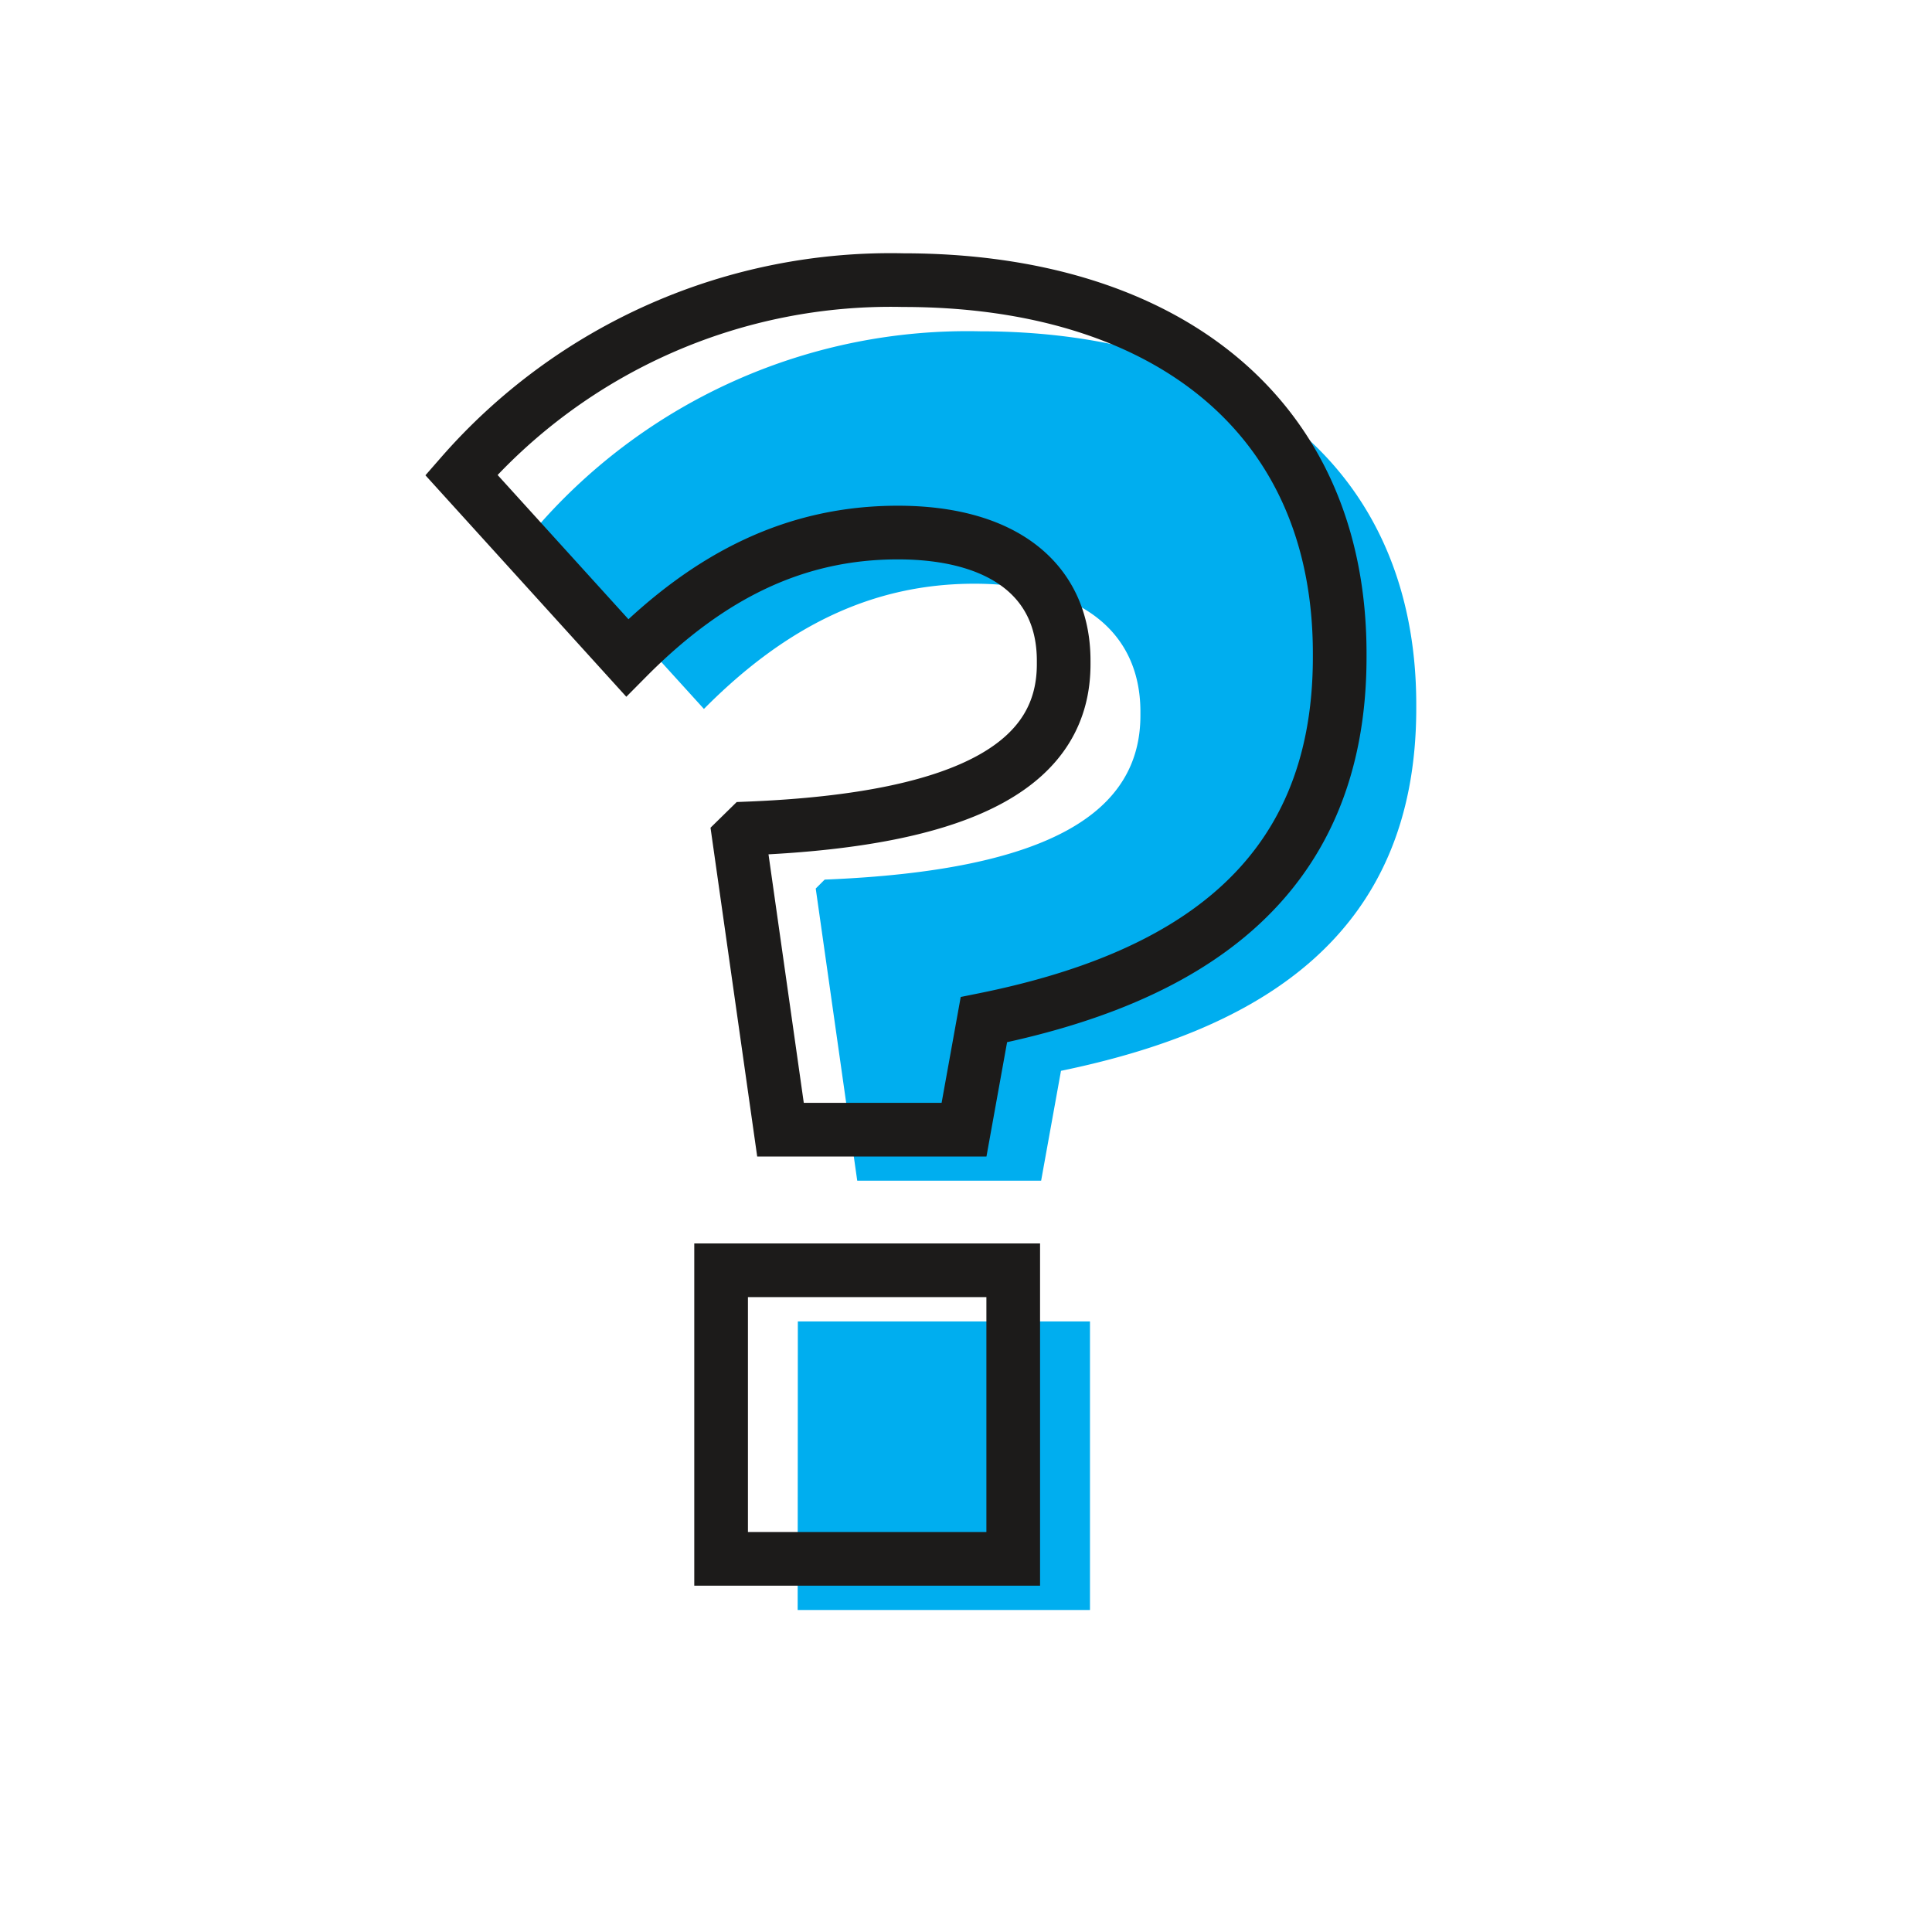<svg id="Layer_1" data-name="Layer 1" xmlns="http://www.w3.org/2000/svg" viewBox="0 0 108 108"><defs><style>.cls-1{fill:#00aeef;}.cls-2{fill:none;stroke:#1c1b1a;stroke-miterlimit:10;stroke-width:3px;}</style></defs><title>Artboard 20</title><path class="cls-1" d="M45.6,49.67l.5-.5c12.71-.51,17.65-3.83,17.65-9.18v-.2c0-4.53-3.43-7.16-9.28-7.16-5.64,0-10.48,2.32-15.12,7L30.07,29.41A31.88,31.88,0,0,1,54.78,18.52c14.51,0,24.39,7.46,24.39,20.87v.2c0,12.8-8.87,18-19.86,20.27L58.2,66H47.92Zm-1,24.2H60.93V90H44.59Z"/><path class="cls-2" d="M41.31,46.81l.51-.5c12.7-.51,17.64-3.83,17.64-9.18v-.2c0-4.53-3.43-7.16-9.27-7.16-5.65,0-10.49,2.32-15.13,7L25.79,26.55a31.86,31.86,0,0,1,24.7-10.89c14.52,0,24.4,7.46,24.4,20.87v.2C74.89,49.54,66,54.78,55,57l-1.11,6.15H43.63Zm-1,24.2H56.64V87.14H40.31Z"/></svg>